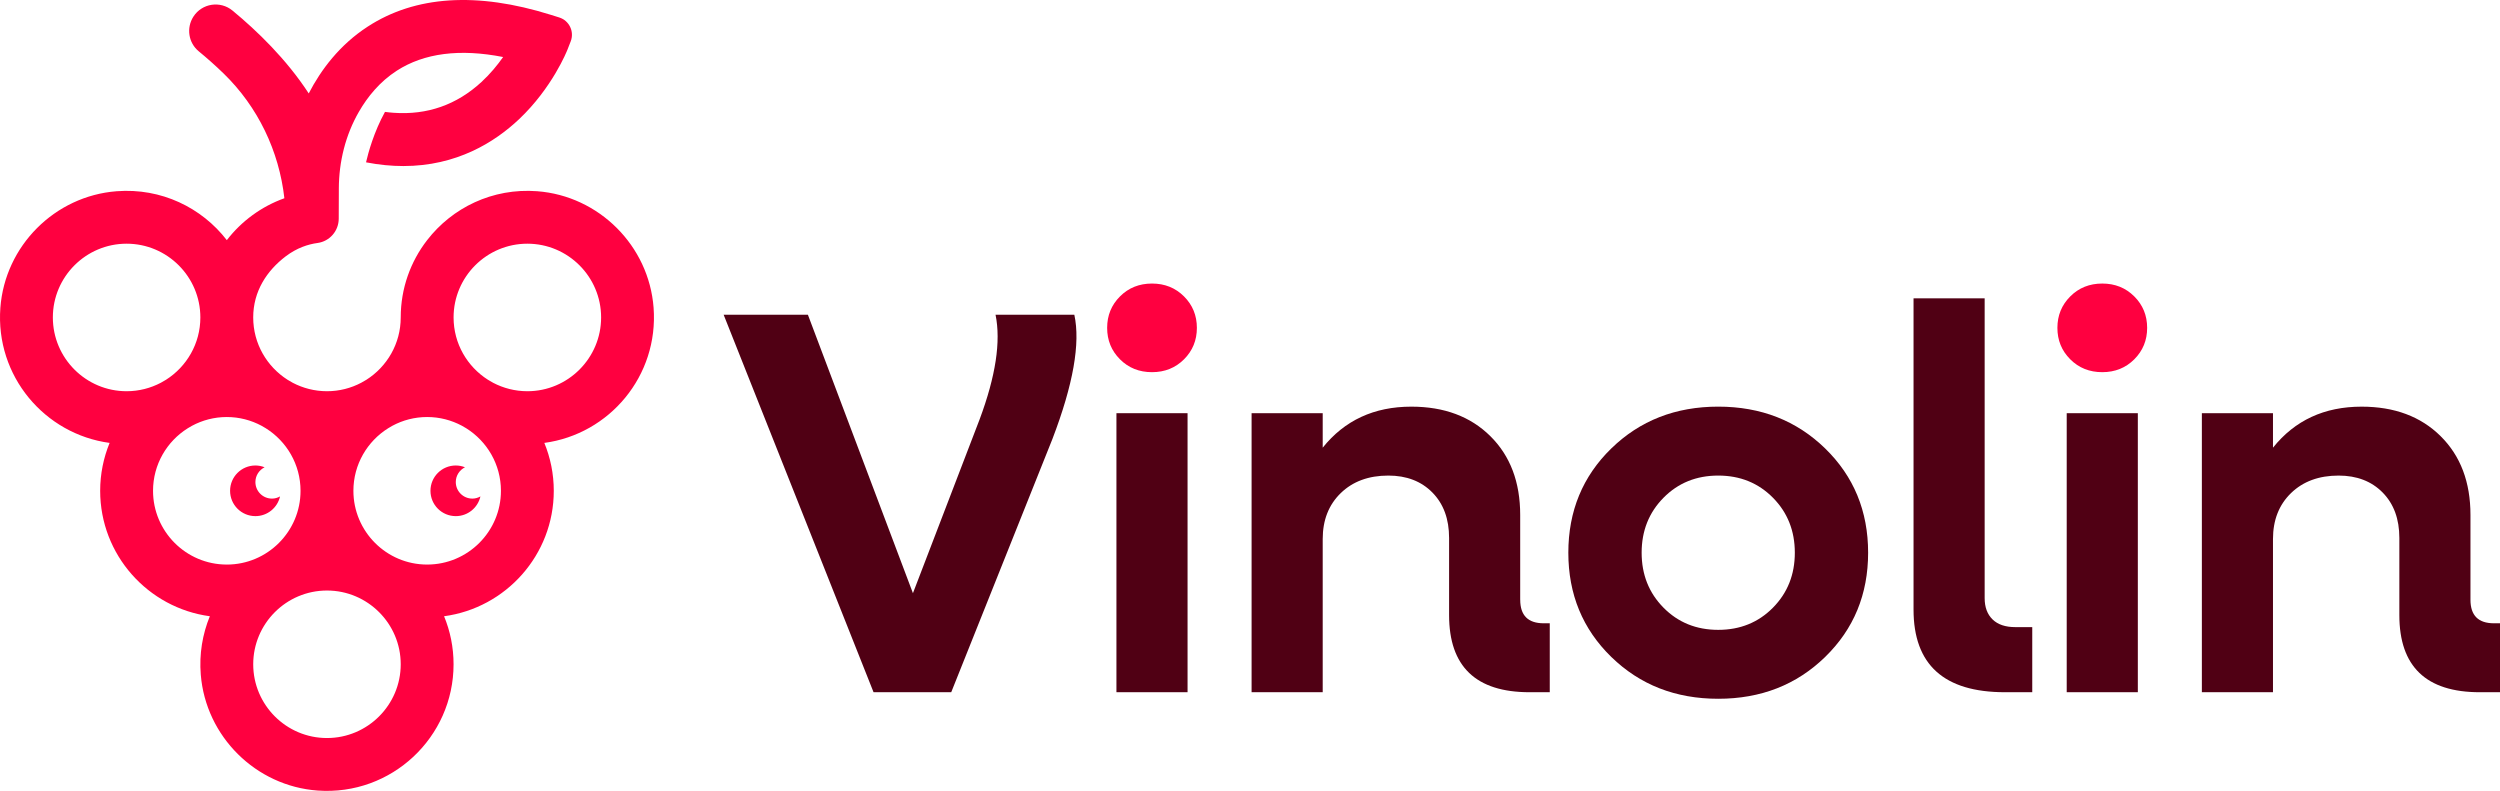 <?xml version="1.0" encoding="UTF-8"?>
<svg id="Layer_2" data-name="Layer 2" xmlns="http://www.w3.org/2000/svg" viewBox="0 0 1708.09 540.36">
  <defs>
    <style>
      .cls-1 {
        fill: #500014;
      }

      .cls-1, .cls-2 {
        stroke-width: 0px;
      }

      .cls-2 {
        fill: #ff0040;
      }
    </style>
  </defs>
  <g id="Layer_1-2" data-name="Layer 1">
    <g>
      <g>
        <path class="cls-1" d="m680.19,215.03c3.74,18.19.12,41.99-10.84,71.4l-45.6,118.86-71.77-190.26h-57.56l102.42,257.91h53.08l69.15-173.06c14.2-37.13,19.19-65.41,14.95-84.85h-53.82Z"/>
        <rect class="cls-1" x="762.79" y="282.31" width="48.59" height="190.63"/>
        <path class="cls-2" d="m787.09,193.73c-8.73,0-16.01,2.93-21.87,8.79-5.86,5.86-8.78,13.02-8.78,21.49s2.93,15.64,8.78,21.49c5.85,5.86,13.14,8.78,21.87,8.78s16.01-2.93,21.87-8.78,8.79-13.02,8.79-21.49-2.93-15.64-8.79-21.49c-5.86-5.85-13.15-8.79-21.87-8.79Z"/>
        <path class="cls-1" d="m1038.65,409.78v-57.94c0-22.43-6.79-40.37-20.37-53.82-13.58-13.46-31.58-20.18-54.01-20.18-25.42,0-45.6,9.35-60.55,28.03v-23.55h-48.59v190.63h48.59v-104.66c0-12.95,4.11-23.42,12.34-31.4,8.22-7.97,19.06-11.96,32.52-11.96,12.45,0,22.49,3.87,30.09,11.59,7.6,7.73,11.4,18.07,11.4,31.02v52.71c0,35.14,18.31,52.7,54.95,52.7h13.83v-47.1h-4.11c-10.72,0-16.07-5.36-16.07-16.07Z"/>
        <path class="cls-1" d="m1173.96,277.83c-29.16,0-53.52,9.53-73.08,28.59-19.56,19.06-29.34,42.8-29.34,71.21s9.78,52.14,29.34,71.21c19.56,19.06,43.92,28.59,73.08,28.59s53.51-9.53,73.07-28.59c19.56-19.06,29.34-42.8,29.34-71.21s-9.78-52.14-29.34-71.21c-19.57-19.06-43.92-28.59-73.07-28.59Zm37.38,137.37c-9.97,10.09-22.43,15.14-37.38,15.14s-27.42-5.05-37.38-15.14c-9.97-10.09-14.95-22.61-14.95-37.56s4.98-27.48,14.95-37.57c9.96-10.09,22.43-15.14,37.38-15.14s27.41,5.05,37.38,15.14c9.97,10.09,14.95,22.61,14.95,37.57s-4.99,27.47-14.95,37.56Z"/>
        <path class="cls-1" d="m1361.41,423.23c-3.61-3.49-5.42-8.35-5.42-14.58v-204.83h-48.59v212.69c0,37.63,20.8,56.44,62.42,56.44h18.69v-44.48h-11.59c-6.73,0-11.9-1.74-15.51-5.23Z"/>
        <path class="cls-2" d="m1436.35,193.73c-8.72,0-16.02,2.93-21.87,8.79-5.86,5.86-8.79,13.02-8.79,21.49s2.93,15.64,8.79,21.49c5.85,5.86,13.14,8.78,21.87,8.78s16.01-2.93,21.87-8.78c5.85-5.85,8.79-13.02,8.79-21.49s-2.93-15.64-8.79-21.49c-5.86-5.85-13.15-8.79-21.87-8.79Z"/>
        <rect class="cls-1" x="1412.05" y="282.31" width="48.59" height="190.63"/>
        <path class="cls-1" d="m1703.98,425.85c-10.72,0-16.07-5.36-16.07-16.07v-57.94c0-22.43-6.79-40.37-20.37-53.82-13.58-13.46-31.58-20.18-54.01-20.18-25.42,0-45.6,9.35-60.55,28.03v-23.55h-48.59v190.63h48.59v-104.66c0-12.95,4.11-23.42,12.33-31.4,8.22-7.97,19.06-11.96,32.52-11.96,12.45,0,22.49,3.87,30.09,11.59,7.6,7.73,11.4,18.07,11.4,31.02v52.71c0,35.14,18.31,52.7,54.95,52.7h13.83v-47.1h-4.11Z"/>
      </g>
      <g>
        <path class="cls-2" d="m446.55,210.15c-3.22-42.23-37.28-76.29-79.52-79.5-30.54-2.32-58.1,11.31-75.19,33.42-11.33,14.61-18.05,32.94-18.05,52.82,0,17.92-9.39,33.67-23.5,42.61-1.17.64-2.34,1.32-3.49,2.01-7,3.7-14.96,5.79-23.4,5.79s-16.37-2.1-23.37-5.76c-1.19-.74-2.39-1.43-3.61-2.1-14.06-8.96-23.42-24.67-23.42-42.55s9.32-31.94,22.18-41.73c7.69-5.85,15.43-8.28,21.78-9.14,8.29-1.13,14.44-8.22,14.47-16.58l.07-18.68v-1.98c.07-18.33,4.54-36.49,13.69-52.37,5.93-10.3,14.27-20.6,25.95-28.13,18.66-12.02,43.02-15.13,72.61-9.32-3.82,5.45-8.72,11.45-14.79,17.06-16.95,15.63-37.05,22.66-59.94,21.05-1.98-.14-3.97-.34-5.98-.62-7.55,13.65-11.43,27.89-12.95,34.46,9.01,1.75,17.52,2.54,25.52,2.54,36.35,0,62.34-16.25,79.01-31.98,22.76-21.53,32.69-46.51,33.1-47.56l2.2-5.62c2.62-6.7-.98-14.21-7.84-16.36l-5.77-1.81c-50.45-15.8-92.54-13.08-125.05,8.05-19.26,12.5-31.98,29.56-40.32,45.67-15.24-23.42-35.39-42.84-52.07-56.6-8.37-6.91-20.88-4.99-26.74,4.15h0c-4.93,7.68-3.4,17.85,3.64,23.65,5.41,4.45,11.23,9.55,17.06,15.22,23.43,22.76,37.86,53.01,41.47,85.19-15.7,5.62-29.32,15.66-39.32,28.63-17.11-22.15-44.72-35.78-75.29-33.42C37.42,133.92,3.41,168.01.25,210.26c-3.51,46.7,30.3,86.38,74.64,92.35-4.14,10.11-6.45,21.15-6.45,32.74,0,43.78,32.69,80.02,74.93,85.69-5,12.19-7.34,25.74-6.19,39.94,3.42,42.21,37.62,76.12,79.85,79.16,50.57,3.63,92.86-36.47,92.86-86.28,0-11.61-2.3-22.7-6.48-32.82,42.24-5.67,74.95-41.92,74.95-85.69,0-11.59-2.3-22.63-6.45-32.74,44.38-5.97,78.2-45.7,74.64-92.45Zm-360.05,57.15c-27.78,0-50.39-22.61-50.39-50.41s22.61-50.39,50.39-50.39,50.39,22.61,50.39,50.39c0,17.9-9.37,33.63-23.45,42.57-1.2.65-2.39,1.34-3.56,2.06-7,3.68-14.94,5.78-23.38,5.78Zm68.45,118.43c-27.79,0-50.39-22.61-50.39-50.39,0-18.02,9.49-33.84,23.74-42.74.98-.55,1.94-1.12,2.91-1.7,7.08-3.8,15.16-5.97,23.74-5.97s16.64,2.17,23.71,5.95c.98.6,1.98,1.17,2.97,1.74,14.22,8.91,23.71,24.72,23.71,42.73,0,27.79-22.61,50.39-50.39,50.39Zm68.45,118.52c-27.79,0-50.39-22.61-50.39-50.39s22.61-50.39,50.39-50.39,50.39,22.61,50.39,50.39-22.61,50.39-50.39,50.39Zm68.45-118.52c-27.79,0-50.39-22.61-50.39-50.39,0-18.02,9.51-33.85,23.78-42.76.96-.53,1.91-1.1,2.85-1.67,7.08-3.82,15.18-5.98,23.76-5.98s16.63,2.17,23.69,5.93c1,.6,1.99,1.2,3.01,1.75,14.22,8.92,23.71,24.72,23.71,42.73,0,27.79-22.61,50.39-50.41,50.39Zm68.47-118.43c-8.42,0-16.39-2.1-23.37-5.76-1.2-.74-2.41-1.43-3.63-2.11-14.06-8.94-23.42-24.66-23.42-42.54,0-27.79,22.61-50.39,50.41-50.39s50.39,22.61,50.39,50.39-22.61,50.41-50.39,50.41Z"/>
        <path class="cls-2" d="m185.81,340.66c-6.25,0-11.31-5.06-11.31-11.31,0-4.44,2.58-8.23,6.29-10.09-1.95-.77-4.07-1.22-6.29-1.22-9.55,0-17.3,7.74-17.3,17.3s7.74,17.3,17.3,17.3c8.24,0,15.1-5.77,16.84-13.47-1.64.93-3.51,1.5-5.53,1.5Z"/>
        <path class="cls-2" d="m322.72,340.66c-6.25,0-11.31-5.06-11.31-11.31,0-4.44,2.58-8.23,6.29-10.09-1.95-.77-4.07-1.22-6.29-1.22-9.55,0-17.3,7.74-17.3,17.3s7.74,17.3,17.3,17.3c8.24,0,15.1-5.77,16.84-13.47-1.64.93-3.51,1.5-5.53,1.5Z"/>
      </g>
    </g>
  </g>
</svg>